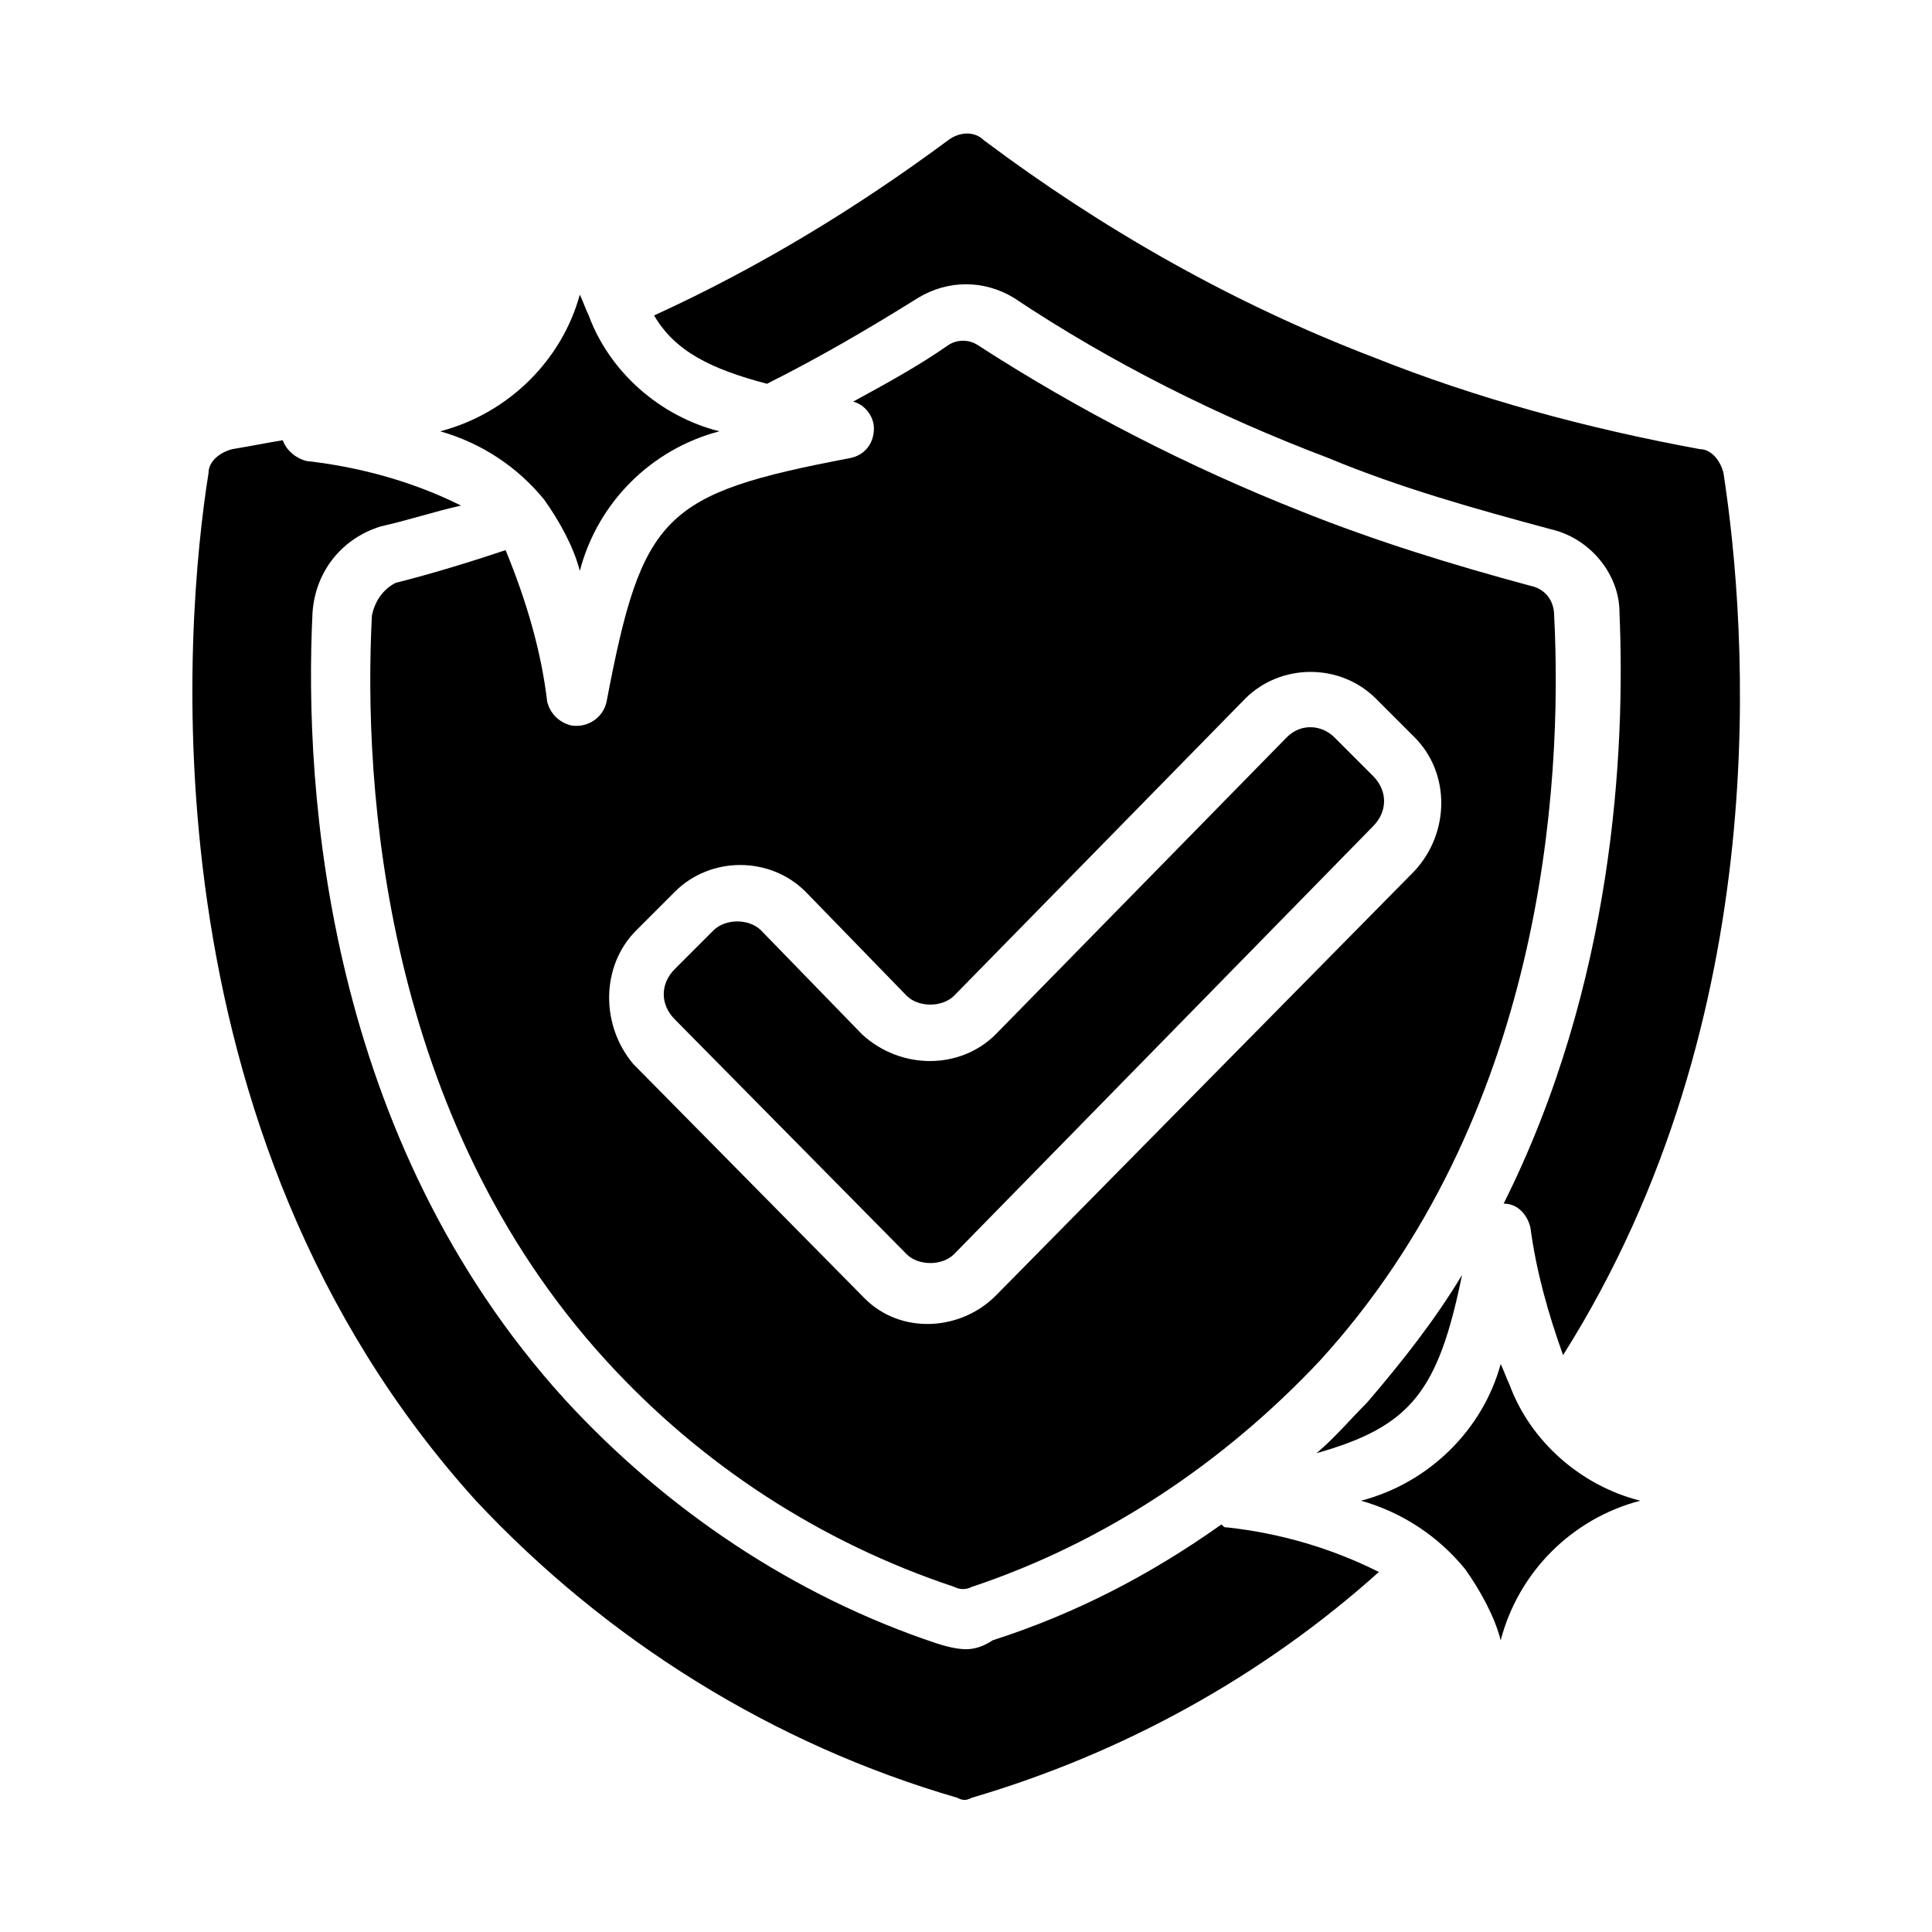 <?xml version="1.0" encoding="UTF-8"?>
<!-- Uploaded to: ICON Repo, www.iconrepo.com, Generator: ICON Repo Mixer Tools -->
<svg fill="#000000" width="800px" height="800px" version="1.1" viewBox="144 144 512 512" xmlns="http://www.w3.org/2000/svg">
 <g>
  <path d="m260.66 258.3c11.02 3.148 20.469 9.445 27.551 18.105 3.938 5.512 7.871 12.594 9.445 18.895 4.723-18.105 18.895-32.273 37-37-15.742-3.938-29.125-15.742-34.637-30.699-0.789-1.574-1.574-3.938-2.363-5.512-4.723 17.32-18.891 31.488-36.996 36.211z"/>
  <path d="m504.7 541.7c11.02 3.148 20.469 9.445 27.551 18.105 3.938 5.512 7.871 12.594 9.445 18.895 4.723-18.105 18.895-32.273 37-37-15.742-3.938-29.125-15.742-34.637-30.699-0.789-1.574-1.574-3.938-2.363-5.512-4.719 17.316-18.891 31.488-36.996 36.211z"/>
  <path d="m509.42 560.59c-12.594-6.297-25.977-10.234-40.148-11.809-0.789 0-0.789 0-1.574-0.789-18.895 13.383-38.574 23.617-60.613 30.699-2.359 1.582-4.723 2.367-7.082 2.367-2.363 0-5.512-0.789-7.871-1.574-37.785-12.594-71.637-35.426-98.398-64.551-62.977-69.273-69.273-160.59-66.914-208.61 0.789-11.02 7.871-19.68 18.105-22.828 7.086-1.574 14.168-3.938 21.254-5.512-12.594-6.297-26.766-10.234-40.934-11.809-3.148-0.789-5.512-3.148-6.297-5.512-4.723 0.789-8.66 1.574-13.383 2.363-3.148 0.789-6.297 3.148-6.297 6.297-6.297 39.359-18.105 173.97 70.848 272.37 34.637 37 78.719 64.551 127.53 78.719 1.574 0.789 2.363 0.789 3.938 0 40.141-11.805 77.141-32.27 107.84-59.824z"/>
  <path d="m317.34 227.6c5.512 9.445 14.957 14.168 29.914 18.105 14.168-7.086 27.551-14.957 40.148-22.828 7.871-4.723 17.32-4.723 25.191 0 25.977 17.32 54.316 31.488 83.445 42.508 18.895 7.871 38.574 13.383 59.039 18.895 10.234 2.363 18.105 11.809 18.105 22.043 1.574 37-1.574 98.398-30.699 156.65 3.938 0 6.297 3.148 7.086 6.297 1.574 11.809 4.723 22.828 8.66 33.852 56.68-89.742 48.805-192.86 42.508-233.8-0.789-3.148-3.148-6.297-6.297-6.297-29.914-5.512-59.039-13.383-86.594-24.402-37.004-14.172-71.641-33.852-103.13-57.469-2.363-2.363-6.297-2.363-9.445 0-24.406 18.105-50.383 33.852-77.934 46.445z"/>
  <path d="m531.46 481.87c-7.086 11.809-15.742 22.828-25.191 33.852-4.723 4.723-8.66 9.445-13.383 13.383 25.191-7.086 32.277-16.531 38.574-47.234z"/>
  <path d="m242.56 307.11c-2.363 45.656 3.148 133.04 62.188 197.59 25.191 27.551 56.68 48.02 92.102 59.828 1.574 0.789 3.148 0.789 4.723 0 35.426-11.809 66.914-33.062 92.102-59.828 59.039-64.551 64.551-151.93 62.188-197.59 0-3.938-2.363-7.086-6.297-7.871-20.469-5.512-40.934-11.809-60.613-19.68-29.914-11.809-59.039-26.766-85.805-44.082-2.363-1.574-5.512-1.574-7.871 0-7.871 5.512-16.531 10.234-25.191 14.957 3.148 0.789 5.512 3.938 5.512 7.086 0 3.938-2.363 7.086-6.297 7.871-49.594 9.445-55.105 14.957-64.551 64.551-0.789 3.938-4.723 7.086-9.445 6.297-3.148-0.789-5.512-3.148-6.297-6.297-1.574-13.383-5.512-26.766-11.02-40.148-9.445 3.148-19.68 6.297-29.125 8.66-3.152 1.57-5.516 4.719-6.301 8.656zm70.059 83.441 10.234-10.234c9.445-9.445 25.191-9.445 34.637 0l26.766 27.551c3.148 3.148 9.445 3.148 12.594 0l77.145-78.719c4.723-4.723 11.02-7.086 17.32-7.086 6.297 0 12.594 2.363 17.32 7.086l10.234 10.234c9.445 9.445 9.445 25.191 0 35.426l-111 112.57c-9.445 9.445-25.191 10.234-34.637 0.789l-0.789-0.789-60.613-61.402c-8.66-10.234-8.66-25.977 0.785-35.426z"/>
  <path d="m384.25 476.36c3.148 3.148 9.445 3.148 12.594 0l111-113.36c3.938-3.938 3.938-9.445 0-13.383l-10.234-10.234c-3.148-3.148-8.66-3.938-12.594 0l-77.145 78.719c-9.445 9.445-25.191 9.445-35.426 0l-26.766-27.551c-3.148-3.148-9.445-3.148-12.594 0l-10.234 10.234c-3.938 3.938-3.938 9.445 0 13.383z"/>
 </g>
</svg>